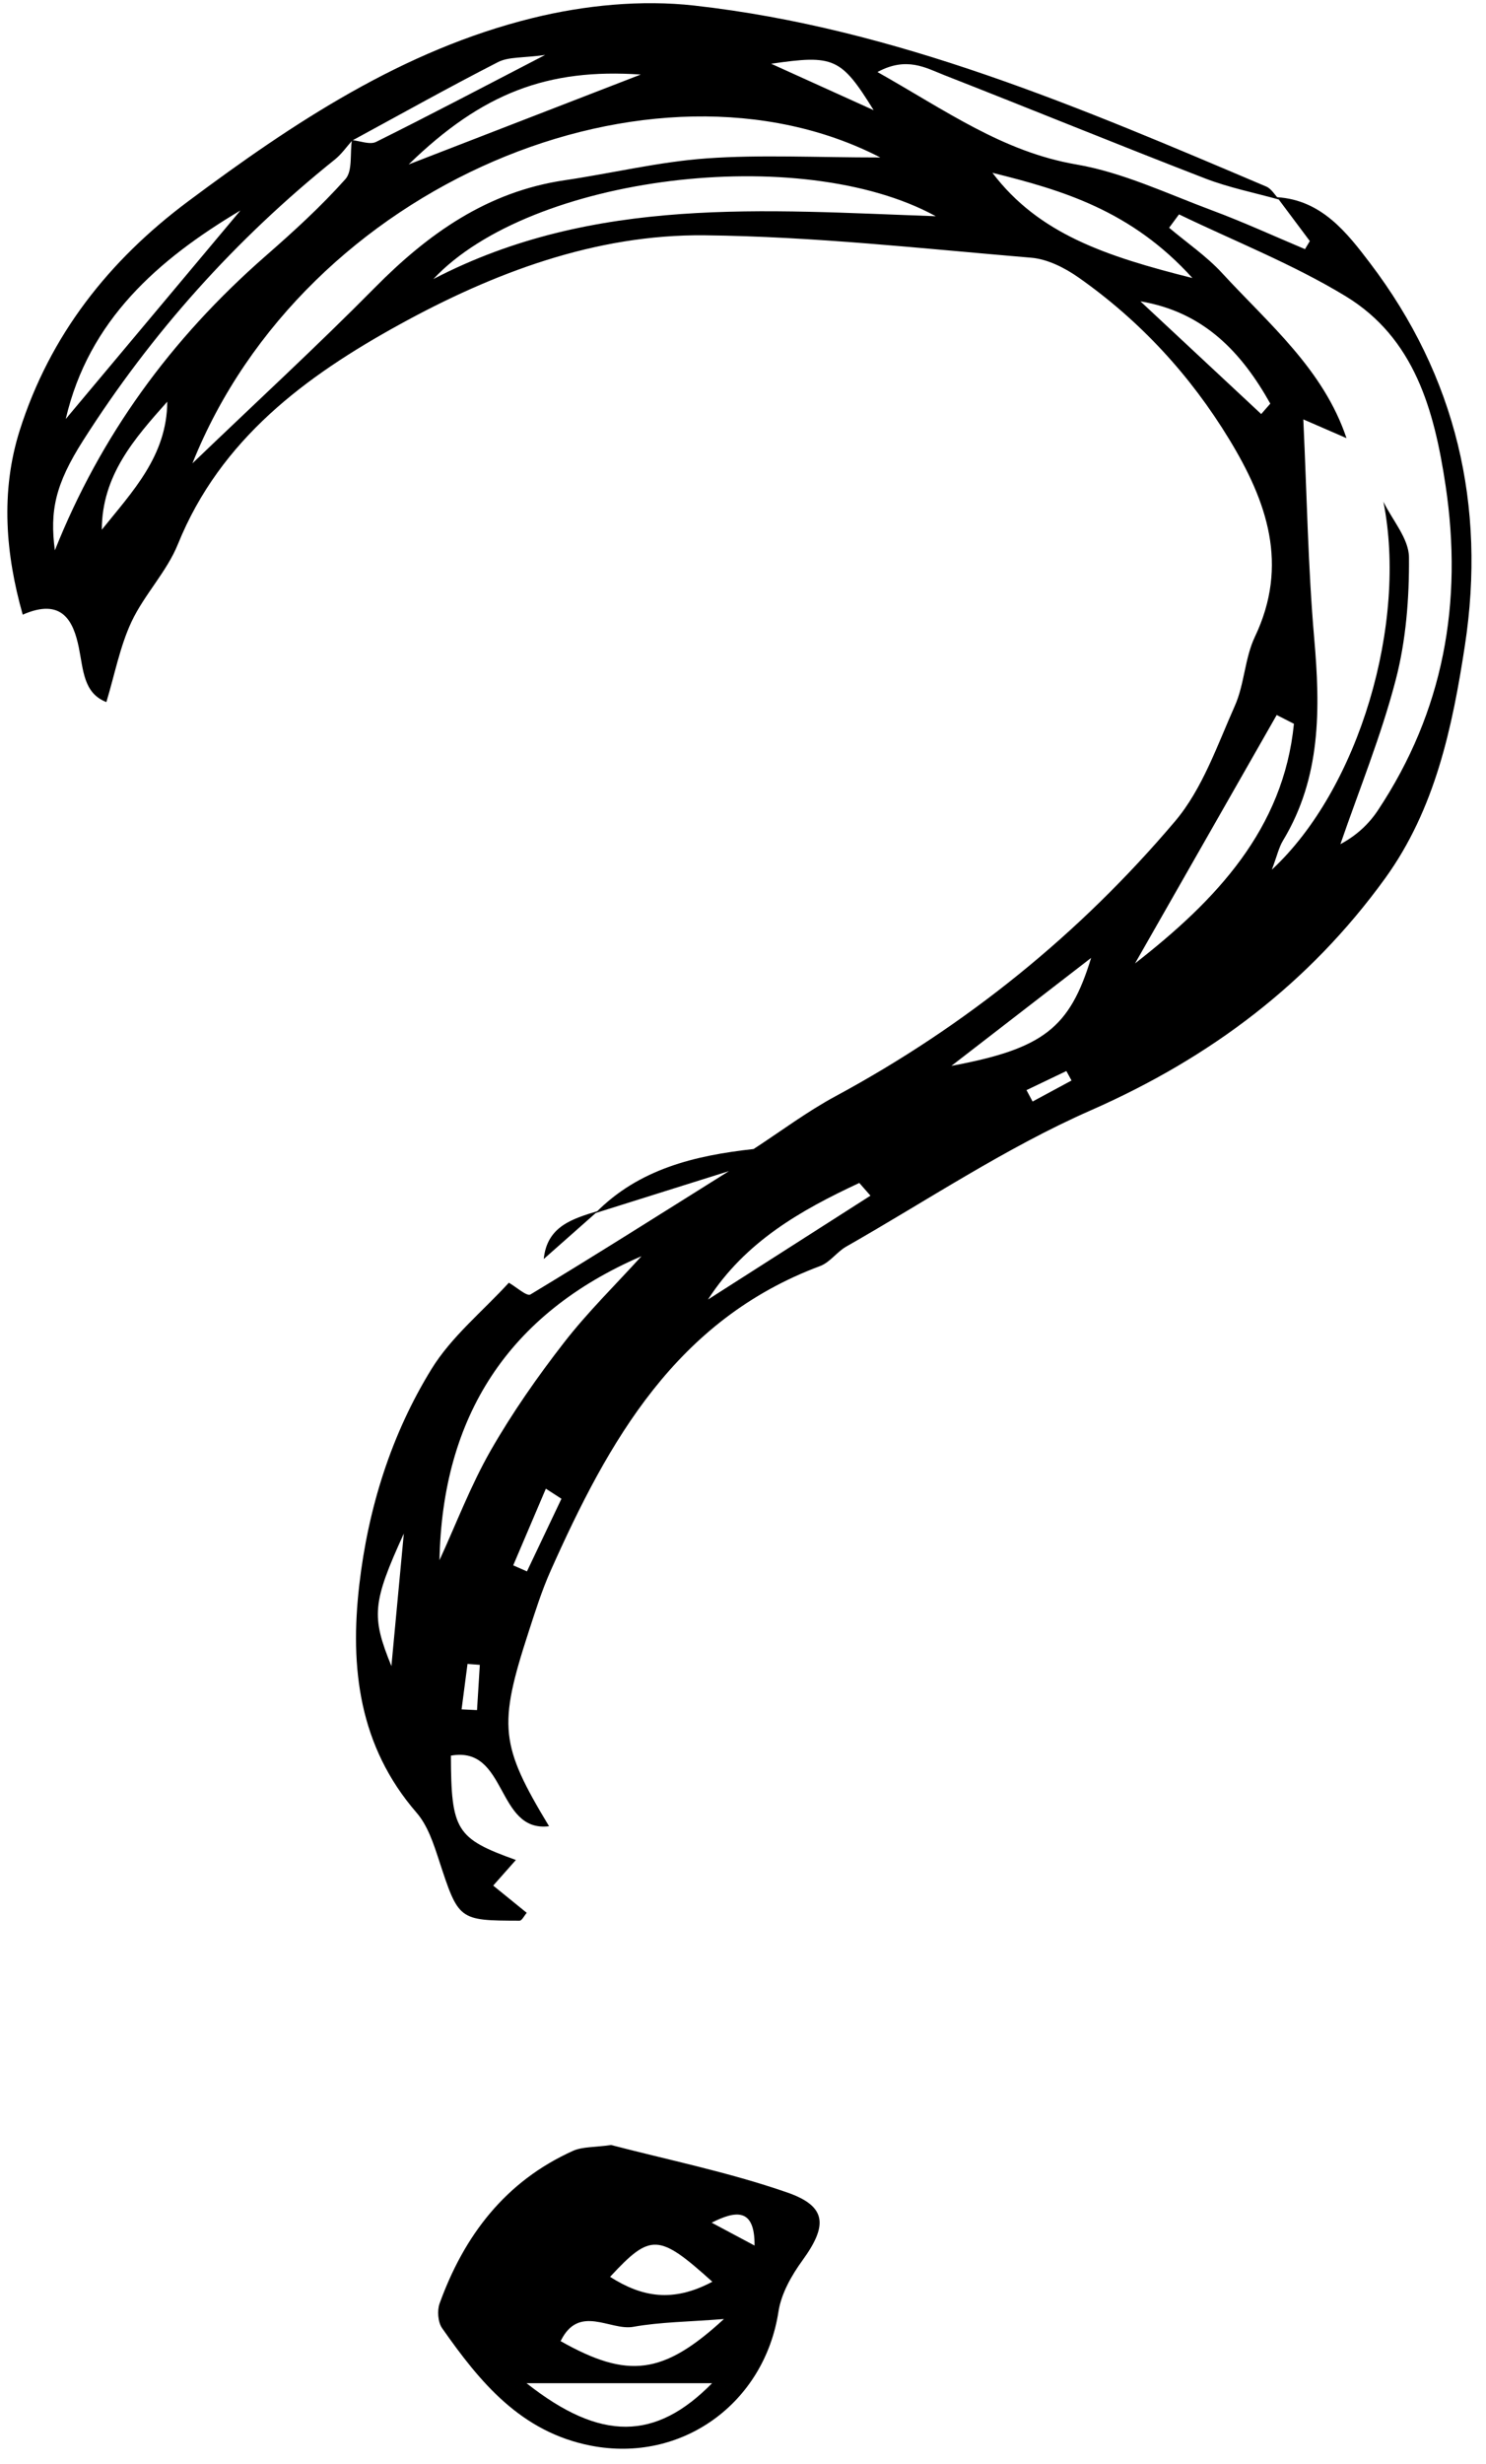 <?xml version="1.0" encoding="UTF-8"?><svg xmlns="http://www.w3.org/2000/svg" xmlns:xlink="http://www.w3.org/1999/xlink" height="310.3" preserveAspectRatio="xMidYMid meet" version="1.0" viewBox="106.8 45.6 187.3 310.3" width="187.3" zoomAndPan="magnify"><g id="change1_1"><path d="M 281.434 109.09 C 279.691 106.215 277.949 103.34 276.211 100.465 C 277.949 103.34 279.691 106.215 281.434 109.09 Z M 175.336 204.16 C 177.617 202.145 179.898 200.129 182.184 198.109 C 178.977 199.086 175.746 200.027 175.336 204.16 Z M 201.789 190.309 C 194.383 191.129 187.32 192.805 181.836 198.383 C 187.449 196.621 193.062 194.855 198.68 193.09 C 199.715 192.164 200.754 191.234 201.789 190.309 Z M 196.5 325.527 C 198.117 326.391 199.73 327.254 201.906 328.41 C 201.949 323.59 199.488 324.02 196.5 325.527 Z M 196.586 332.965 C 189.809 326.867 188.812 326.832 183.695 332.348 C 187.715 334.906 191.598 335.617 196.586 332.965 Z M 196.551 345.746 C 189.07 345.746 181.27 345.746 173.168 345.746 C 182.543 353.141 189.453 352.961 196.551 345.746 Z M 198.047 337.66 C 193.578 338.016 190.043 338.031 186.613 338.645 C 183.707 339.164 179.766 335.727 177.461 340.445 C 185.961 345.242 190.398 344.691 198.047 337.66 Z M 183.828 315.746 C 190.789 317.57 198.574 319.141 206.012 321.719 C 211.066 323.469 211.117 325.91 207.934 330.289 C 206.559 332.184 205.27 334.461 204.922 336.715 C 203.145 348.297 192.711 355.816 181.312 353.617 C 172.449 351.906 167.293 345.613 162.527 338.816 C 161.996 338.059 161.883 336.605 162.207 335.707 C 165.305 327.141 170.508 320.312 179.016 316.484 C 180.211 315.945 181.691 316.051 183.828 315.746 Z M 241.859 181.68 C 241.641 181.281 241.426 180.887 241.207 180.488 C 239.531 181.289 237.855 182.09 236.184 182.891 C 236.438 183.367 236.691 183.848 236.949 184.328 C 238.586 183.445 240.223 182.562 241.859 181.68 Z M 164.98 260.879 C 165.629 260.91 166.277 260.941 166.926 260.973 C 167.043 259.074 167.16 257.172 167.277 255.273 C 166.762 255.234 166.242 255.195 165.727 255.156 C 165.48 257.062 165.23 258.973 164.98 260.879 Z M 177.566 234.355 C 176.91 233.934 176.254 233.508 175.602 233.086 C 174.23 236.305 172.859 239.523 171.488 242.742 C 172.066 242.996 172.641 243.25 173.219 243.504 C 174.668 240.453 176.117 237.406 177.566 234.355 Z M 204 53.629 C 208.977 55.879 212.945 57.676 216.918 59.477 C 212.812 52.863 211.902 52.477 204 53.629 Z M 157.699 238.738 C 153.715 247.469 153.59 249.172 156.133 255.43 C 156.703 249.355 157.203 244.047 157.699 238.738 Z M 127.883 96.188 C 123.754 100.82 119.645 105.465 119.633 112.312 C 123.473 107.523 127.848 103.023 127.883 96.188 Z M 265.766 97.746 C 266.148 97.309 266.531 96.871 266.914 96.434 C 263.309 90.016 258.578 84.895 250.543 83.551 C 255.617 88.281 260.691 93.016 265.766 97.746 Z M 216.516 196.184 C 216.047 195.648 215.578 195.113 215.109 194.582 C 207.742 198.012 200.742 201.969 196.035 209.266 C 202.859 204.902 209.688 200.543 216.516 196.184 Z M 226.719 179.836 C 238.34 177.676 241.637 175.043 244.328 166.238 C 238.035 171.098 232.379 175.465 226.719 179.836 Z M 187.562 54.988 C 175.863 54.191 167.613 57.277 158.305 66.312 C 168.688 62.297 177.949 58.711 187.562 54.988 Z M 257.098 80.617 C 249.41 72.121 240.746 69.562 231.887 67.363 C 237.73 75.074 246.215 77.879 257.098 80.617 Z M 137.105 72.105 C 126.703 78.309 117.984 85.914 115.086 98.371 C 122.426 89.617 129.766 80.863 137.105 72.105 Z M 269.891 136.754 C 269.164 136.387 268.441 136.016 267.719 135.648 C 261.77 146.078 255.816 156.508 249.863 166.934 C 260.078 158.98 268.574 150.02 269.891 136.754 Z M 162.195 242.094 C 164.316 237.473 166.133 232.676 168.645 228.281 C 171.363 223.539 174.527 219.012 177.887 214.688 C 180.867 210.848 184.375 207.422 187.652 203.809 C 170.84 211.062 162.547 224.031 162.195 242.094 Z M 161.422 80.746 C 181.664 70.211 203.281 72.078 224.75 72.832 C 207.73 63.512 173.629 67.703 161.422 80.746 Z M 131.055 103.953 C 139.254 96.09 146.82 89.137 154.035 81.836 C 160.781 75.012 168.227 69.738 177.965 68.301 C 183.945 67.422 189.871 65.973 195.875 65.547 C 202.688 65.062 209.559 65.434 217.762 65.434 C 189.223 50.723 145.199 68.598 131.055 103.953 Z M 276.516 100.781 C 275.098 100.164 273.68 99.547 271.074 98.418 C 271.531 108.16 271.672 117.094 272.445 125.969 C 273.223 134.863 273.328 143.496 268.508 151.469 C 267.992 152.324 267.773 153.355 267.109 155.129 C 278.141 144.883 284.219 124.062 281.168 108.785 C 282.305 111.117 284.371 113.438 284.391 115.777 C 284.434 120.922 284.02 126.227 282.73 131.188 C 280.906 138.227 278.125 145.02 275.75 151.914 C 277.797 150.816 279.336 149.371 280.473 147.656 C 288.766 135.168 291.215 121.48 289.004 106.738 C 287.574 97.227 285.082 88.164 276.379 82.887 C 269.746 78.863 262.422 75.984 255.406 72.598 C 254.988 73.16 254.574 73.723 254.16 74.285 C 256.398 76.176 258.867 77.855 260.836 79.992 C 266.734 86.398 273.605 92.105 276.516 100.781 Z M 151.16 63.246 C 152.184 63.344 153.418 63.859 154.199 63.473 C 160.965 60.113 167.648 56.59 175.512 52.52 C 172.688 52.914 170.91 52.738 169.57 53.422 C 163.379 56.586 157.305 59.988 151.188 63.305 C 150.473 64.102 149.848 65.012 149.023 65.676 C 136.488 75.723 125.906 87.527 117.285 101.066 C 113.762 106.594 113.062 109.93 113.715 114.91 C 119.453 100.543 128.238 88.367 140.262 77.852 C 143.77 74.785 147.242 71.629 150.336 68.16 C 151.273 67.109 150.887 64.879 151.16 63.246 Z M 201.789 190.309 C 205.219 188.078 208.512 185.602 212.098 183.668 C 228.551 174.793 242.879 163.227 254.914 149.023 C 258.355 144.957 260.223 139.48 262.445 134.488 C 263.66 131.758 263.691 128.484 264.973 125.793 C 269.285 116.73 266.5 108.766 261.754 100.961 C 256.832 92.863 250.527 86.027 242.793 80.582 C 241.047 79.352 238.859 78.234 236.789 78.059 C 223.078 76.906 209.355 75.383 195.621 75.234 C 181.855 75.086 168.965 79.969 157.102 86.5 C 145.379 92.953 134.59 100.879 129.223 114.137 C 127.812 117.621 124.965 120.508 123.359 123.941 C 121.914 127.043 121.266 130.516 120.207 134.02 C 117.301 132.891 117.316 129.965 116.727 127.113 C 116.051 123.848 114.645 120.828 109.664 123.012 C 107.527 115.48 106.816 107.562 109.301 99.754 C 113.09 87.848 120.48 78.441 130.492 70.973 C 143.809 61.035 157.621 51.883 173.941 47.867 C 180.488 46.254 187.648 45.551 194.316 46.301 C 219.77 49.152 243.09 59.203 266.398 69.094 C 267.059 69.371 267.5 70.18 268.047 70.746 C 264.922 69.871 261.699 69.234 258.68 68.066 C 247.691 63.816 236.781 59.355 225.812 55.059 C 223.488 54.148 221.078 52.684 217.398 54.672 C 226.023 59.531 233.207 64.727 242.48 66.316 C 248.328 67.32 253.91 69.988 259.547 72.086 C 263.516 73.562 267.379 75.336 271.285 76.977 C 271.488 76.637 271.691 76.297 271.895 75.961 C 270.52 74.117 269.141 72.277 267.762 70.438 C 273.379 70.781 276.574 74.906 279.496 78.75 C 290.336 93.012 294.129 109.262 291.441 126.883 C 289.863 137.219 287.684 147.527 281.371 156.238 C 271.797 169.453 259.344 178.816 244.301 185.43 C 233.574 190.145 223.691 196.773 213.461 202.598 C 212.281 203.27 211.402 204.586 210.18 205.043 C 192.031 211.809 183.508 227.066 176.215 243.398 C 175.098 245.895 174.27 248.531 173.422 251.141 C 169.57 262.977 169.832 265.383 176.004 275.598 C 169.297 276.414 170.789 265.426 163.633 266.707 C 163.664 276.145 164.297 277.145 171.824 279.848 C 170.977 280.809 170.172 281.715 168.965 283.074 C 170.406 284.242 171.797 285.371 173.191 286.504 C 172.879 286.863 172.578 287.5 172.281 287.496 C 164.559 287.477 164.613 287.445 162.105 279.801 C 161.43 277.738 160.688 275.488 159.312 273.902 C 152.031 265.508 150.883 255.602 152.086 245.203 C 153.203 235.547 156.094 226.281 161.188 218.016 C 163.699 213.938 167.645 210.742 170.938 207.148 C 171.863 207.68 173.207 208.898 173.652 208.633 C 182.059 203.559 190.355 198.305 198.68 193.09 C 199.715 192.164 200.754 191.234 201.789 190.309" fill="inherit"/></g></svg>